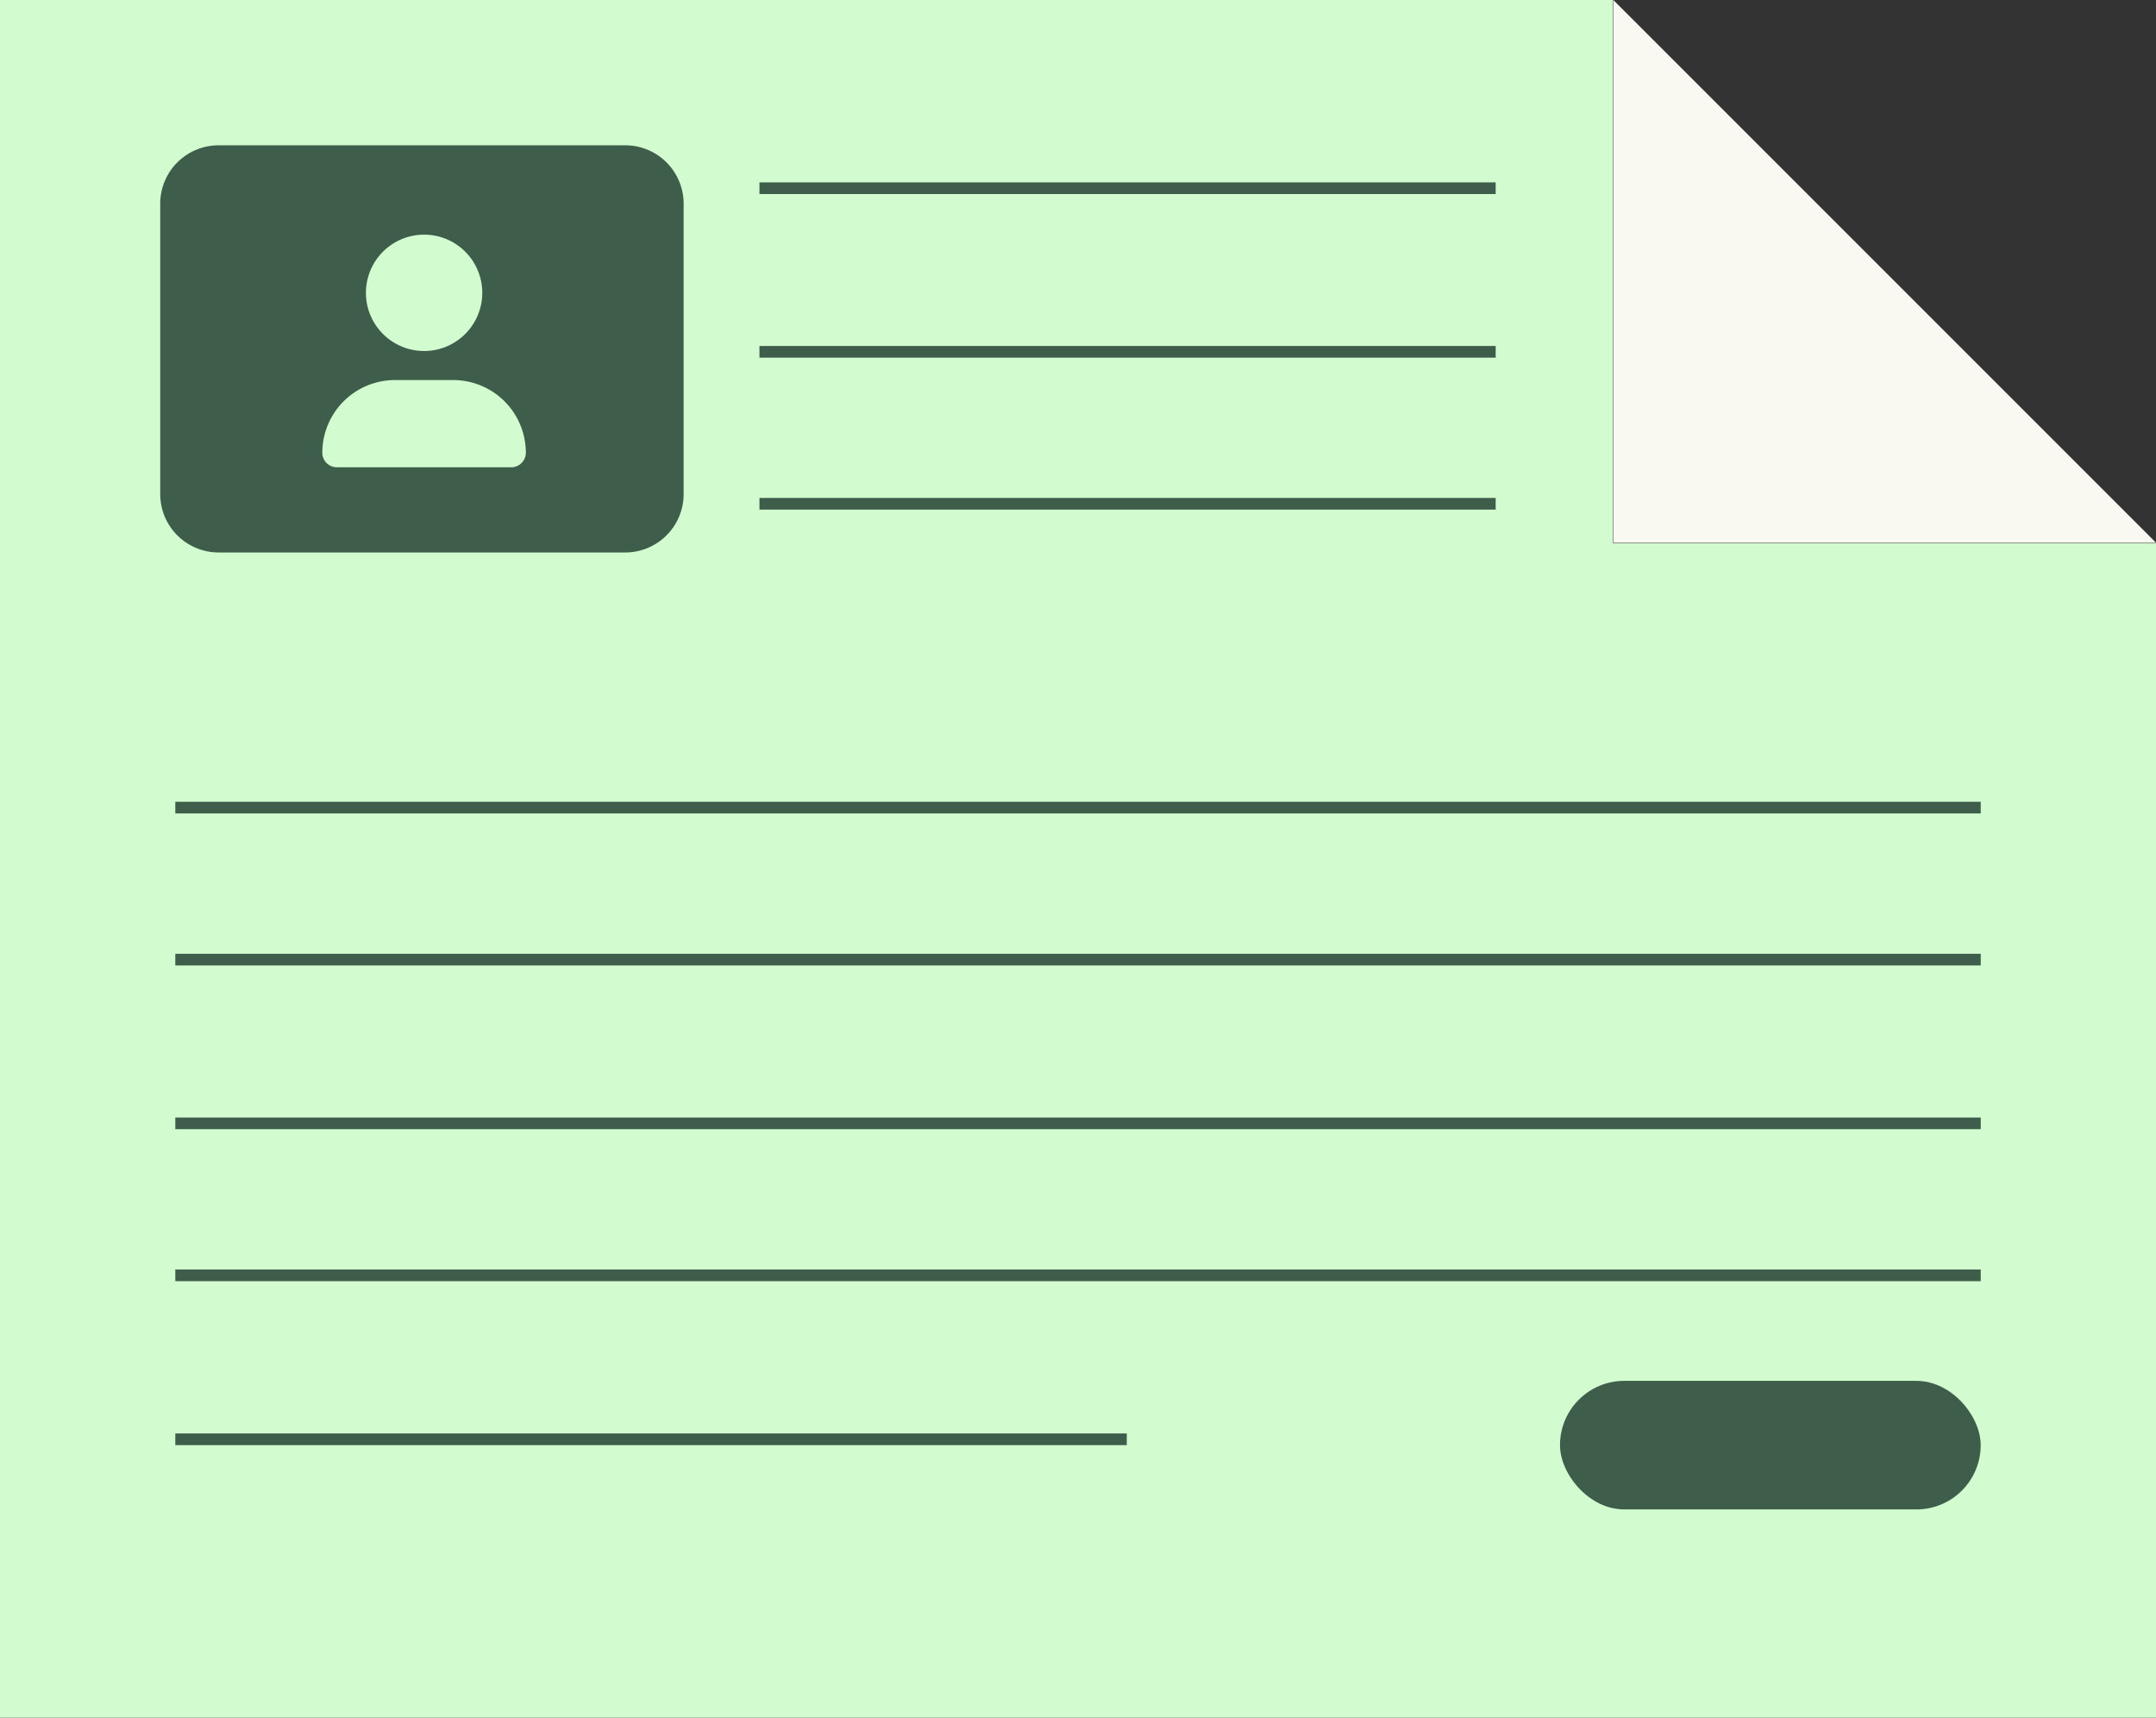 <svg xmlns="http://www.w3.org/2000/svg" width="48" height="38.238" viewBox="0 0 48 38.238">
  <rect x="0" y="0" width="48" height="38.238" fill="#333333" stroke="none"/>
  <g id="Group_260" data-name="Group 260" transform="translate(-421 -2768)">
    <path id="Exclusion_2" data-name="Exclusion 2" d="M48,38.238H0V0H35.911V12.089H48V38.238Z" transform="translate(421 2768)" fill="#d2fbd0"/>
    <path id="Path_18" data-name="Path 18" d="M0,.281v0Z" transform="translate(456.839 2770.029)" fill="#588872"/>
    <g id="Group_259" data-name="Group 259" transform="translate(424.903 2772.06)">
      <g id="Group_83" data-name="Group 83" transform="translate(13.005)">
        <g id="Group_82" data-name="Group 82" transform="translate(0 0)">
          <rect id="Rectangle_91" data-name="Rectangle 91" width="16.391" height="0.26" fill="#3e5e4b"/>
          <rect id="Rectangle_91-2" data-name="Rectangle 91" width="16.391" height="0.26" transform="translate(0 3.642)" fill="#3e5e4b"/>
          <rect id="Rectangle_91-3" data-name="Rectangle 91" width="16.391" height="0.26" transform="translate(0 7.025)" fill="#3e5e4b"/>
        </g>
      </g>
      <rect id="Rectangle_91-4" data-name="Rectangle 91" width="40.195" height="0.26" transform="translate(0 13.789)" fill="#3e5e4b"/>
      <rect id="Rectangle_91-5" data-name="Rectangle 91" width="40.195" height="0.26" transform="translate(0 17.173)" fill="#3e5e4b"/>
      <rect id="Rectangle_91-6" data-name="Rectangle 91" width="40.195" height="0.26" transform="translate(0 20.818)" fill="#3e5e4b"/>
      <rect id="Rectangle_91-7" data-name="Rectangle 91" width="40.195" height="0.26" transform="translate(0 24.202)" fill="#3e5e4b"/>
      <rect id="Rectangle_91-8" data-name="Rectangle 91" width="21.183" height="0.26" transform="translate(0 27.852)" fill="#3e5e4b"/>
    </g>
    <rect id="Rectangle_92" data-name="Rectangle 92" width="9.366" height="2.862" rx="1.431" transform="translate(455.731 2798.741)" fill="#3e5e4b"/>
    <path id="address-card-solid" d="M1.295,32A1.3,1.3,0,0,0,0,33.295v6.474a1.3,1.3,0,0,0,1.295,1.295h9.063a1.3,1.3,0,0,0,1.295-1.295V33.295A1.3,1.3,0,0,0,10.358,32Zm3.933,5.226H6.522a1.618,1.618,0,0,1,1.618,1.618.325.325,0,0,1-.324.324H3.933a.325.325,0,0,1-.324-.324A1.618,1.618,0,0,1,5.228,37.226ZM4.58,35.284a1.295,1.295,0,1,1,1.295,1.295A1.295,1.295,0,0,1,4.58,35.284Z" transform="translate(424.567 2739.235)" fill="#3e5e4b"/>
    <path id="Path_19" data-name="Path 19" d="M0,0,12.081,12.081H0Z" transform="translate(456.919 2768)" fill="#f9f9f1"/>
  </g>
</svg>
